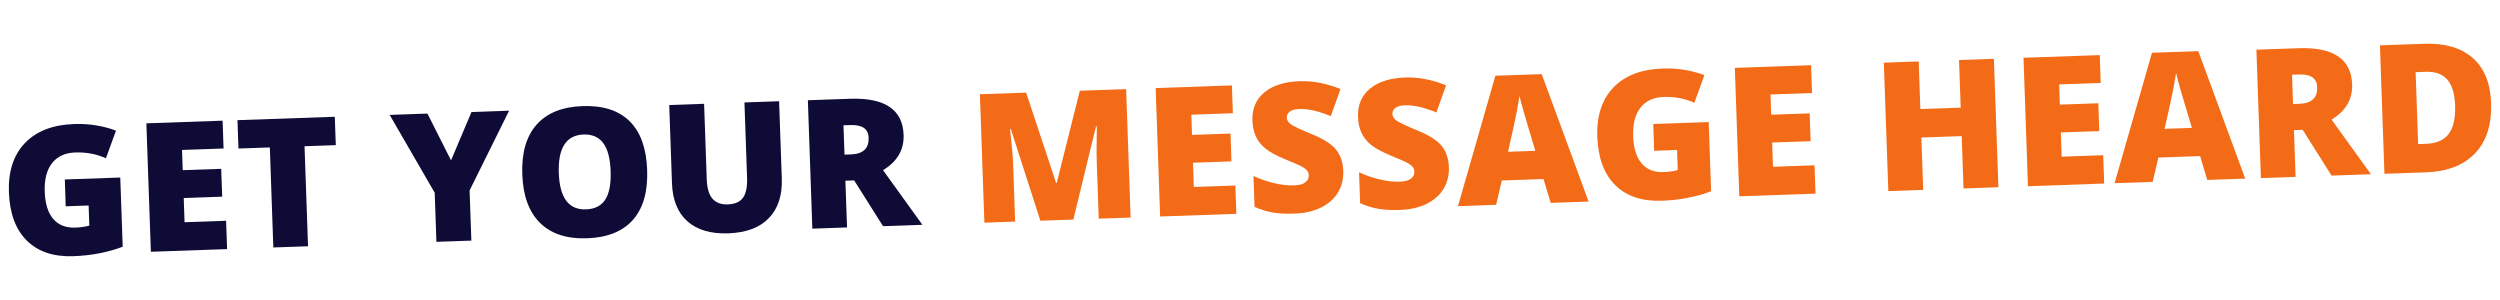<?xml version="1.0" encoding="utf-8"?>
<!-- Generator: Adobe Illustrator 26.3.1, SVG Export Plug-In . SVG Version: 6.00 Build 0)  -->
<svg version="1.1" id="t" xmlns="http://www.w3.org/2000/svg" xmlns:xlink="http://www.w3.org/1999/xlink" x="0px" y="0px"
	 viewBox="0 0 750 90" style="enable-background:new 0 0 750 90;" xml:space="preserve">
<style type="text/css">
	.st0{fill:#0E0C36;}
	.st1{fill:#F36B16;}
</style>
<g>
	<path class="st0" d="M19.45,53.84l16.63-0.58l0.73,20.76c-4.46,1.7-9.4,2.65-14.81,2.84c-5.94,0.21-10.59-1.35-13.95-4.68
		C4.68,68.85,2.89,64,2.67,57.62C2.45,51.4,4.06,46.5,7.48,42.92c3.43-3.58,8.34-5.49,14.73-5.71c2.42-0.08,4.72,0.06,6.89,0.45
		c2.17,0.38,4.06,0.9,5.69,1.54l-3.01,8.28c-2.82-1.27-5.9-1.85-9.22-1.74c-3.04,0.11-5.35,1.18-6.95,3.21
		c-1.59,2.04-2.32,4.89-2.19,8.56c0.13,3.6,0.97,6.32,2.54,8.16c1.57,1.84,3.77,2.71,6.59,2.61c1.55-0.05,2.96-0.25,4.25-0.6
		l-0.21-6.03l-6.88,0.24L19.45,53.84z"/>
	<path class="st0" d="M68.13,74.73l-22.87,0.8L43.91,37l22.87-0.8l0.29,8.35l-12.46,0.44l0.21,6.06l11.54-0.4l0.3,8.35l-11.54,0.4
		l0.25,7.27l12.46-0.44L68.13,74.73z"/>
	<path class="st0" d="M92.41,73.88L82,74.24l-1.05-30.01l-9.41,0.33l-0.3-8.51l29.2-1.02l0.3,8.51l-9.38,0.33L92.41,73.88z"/>
	<path class="st0" d="M135.31,48.11l6.14-14.51l11.28-0.39l-11.85,23.92l0.53,15.05l-10.49,0.37l-0.51-14.73L116.9,34.47l11.33-0.4
		L135.31,48.11z"/>
	<path class="st0" d="M194.15,50.99c0.23,6.48-1.19,11.47-4.25,14.95c-3.06,3.48-7.66,5.33-13.79,5.55
		c-6.04,0.21-10.74-1.32-14.08-4.6c-3.34-3.28-5.13-8.16-5.35-14.64c-0.22-6.41,1.21-11.36,4.3-14.86c3.09-3.49,7.69-5.35,13.8-5.56
		c6.13-0.21,10.84,1.3,14.12,4.55C192.17,39.62,193.92,44.49,194.15,50.99z M167.64,51.91c0.26,7.45,2.98,11.08,8.16,10.9
		c2.63-0.09,4.56-1.06,5.77-2.92c1.21-1.85,1.75-4.7,1.62-8.53c-0.13-3.85-0.88-6.67-2.24-8.46c-1.35-1.79-3.32-2.64-5.88-2.55
		C169.85,40.54,167.38,44.4,167.64,51.91z"/>
	<path class="st0" d="M233.73,30.37l0.81,23.19c0.18,5.04-1.12,9-3.87,11.86c-2.76,2.87-6.83,4.39-12.2,4.58
		c-5.25,0.18-9.33-1.02-12.25-3.61c-2.91-2.59-4.46-6.41-4.63-11.45l-0.82-23.43l10.46-0.37l0.79,22.61
		c0.1,2.72,0.67,4.68,1.74,5.88s2.58,1.76,4.57,1.69c2.13-0.07,3.65-0.74,4.56-1.99c0.92-1.25,1.32-3.27,1.23-6.04l-0.79-22.56
		L233.73,30.37z"/>
	<path class="st0" d="M253.62,54.21l0.49,14.02L243.7,68.6l-1.34-38.53l12.62-0.44c10.47-0.37,15.84,3.25,16.1,10.84
		c0.16,4.46-1.9,7.99-6.17,10.58l11.81,16.39l-11.81,0.41l-8.66-13.73L253.62,54.21z M253.35,46.39l1.95-0.07
		c3.64-0.13,5.4-1.8,5.29-5.01c-0.09-2.65-1.92-3.92-5.49-3.79l-2.06,0.07L253.35,46.39z"/>
	<path class="st1" d="M312.11,66.21l-8.85-27.47l-0.24,0.01c0.53,4.71,0.85,8.38,0.94,11l0.58,16.73l-9.22,0.32l-1.35-38.53
		l13.86-0.48l8.99,27.07l0.21-0.01l6.92-27.63l13.89-0.48l1.35,38.53l-9.57,0.33l-0.59-16.89c-0.03-0.88-0.05-1.85-0.06-2.93
		c-0.01-1.07,0.02-3.7,0.08-7.89l-0.24,0.01L322,65.87L312.11,66.21z"/>
	<path class="st1" d="M370.91,64.15l-22.87,0.8l-1.34-38.53l22.87-0.8l0.29,8.35l-12.46,0.44l0.21,6.06l11.54-0.4l0.29,8.35
		l-11.54,0.4l0.25,7.27l12.46-0.44L370.91,64.15z"/>
	<path class="st1" d="M402.98,51.32c0.08,2.39-0.45,4.53-1.59,6.43c-1.15,1.9-2.85,3.4-5.09,4.51c-2.25,1.11-4.91,1.72-7.98,1.82
		c-2.57,0.09-4.72-0.02-6.47-0.32c-1.75-0.3-3.58-0.86-5.49-1.69l-0.32-9.28c2.02,0.95,4.11,1.67,6.28,2.17
		c2.16,0.5,4.14,0.71,5.93,0.65c1.55-0.05,2.67-0.36,3.37-0.92c0.7-0.56,1.04-1.26,1.01-2.11c-0.02-0.53-0.18-0.98-0.48-1.37
		c-0.3-0.38-0.78-0.77-1.44-1.15c-0.65-0.38-2.39-1.15-5.21-2.3c-2.55-1.05-4.47-2.1-5.77-3.12c-1.29-1.03-2.27-2.23-2.92-3.59
		c-0.66-1.37-1.02-3-1.08-4.9c-0.12-3.55,1.07-6.36,3.58-8.44c2.51-2.07,6.03-3.19,10.54-3.35c3.99-0.14,8.08,0.64,12.3,2.34
		l-2.91,8.15c-3.66-1.53-6.8-2.24-9.42-2.15c-1.35,0.05-2.33,0.32-2.93,0.81c-0.6,0.5-0.88,1.09-0.86,1.8
		c0.03,0.75,0.44,1.42,1.24,1.99s2.96,1.58,6.48,3.04c3.37,1.38,5.73,2.9,7.09,4.57C402.17,46.59,402.89,48.72,402.98,51.32z"/>
	<path class="st1" d="M434.67,50.21c0.08,2.39-0.45,4.53-1.6,6.43s-2.85,3.4-5.09,4.51c-2.25,1.11-4.91,1.72-7.98,1.82
		c-2.56,0.09-4.72-0.02-6.47-0.32s-3.58-0.86-5.49-1.69l-0.32-9.28c2.02,0.95,4.11,1.67,6.28,2.17c2.16,0.5,4.14,0.71,5.93,0.65
		c1.55-0.05,2.67-0.36,3.37-0.92c0.7-0.56,1.04-1.26,1.01-2.11c-0.02-0.53-0.18-0.98-0.48-1.37c-0.3-0.38-0.79-0.77-1.44-1.15
		c-0.66-0.38-2.39-1.15-5.21-2.3c-2.55-1.05-4.47-2.1-5.77-3.12s-2.27-2.23-2.92-3.59c-0.66-1.37-1.02-3-1.08-4.9
		c-0.12-3.55,1.07-6.36,3.58-8.44c2.51-2.07,6.03-3.19,10.54-3.35c3.99-0.14,8.09,0.64,12.3,2.34l-2.91,8.15
		c-3.66-1.53-6.8-2.24-9.41-2.15c-1.35,0.05-2.33,0.32-2.93,0.81c-0.6,0.5-0.89,1.09-0.86,1.8c0.03,0.75,0.44,1.42,1.25,1.99
		c0.8,0.57,2.96,1.59,6.48,3.05c3.37,1.38,5.73,2.9,7.08,4.57C433.86,45.48,434.58,47.61,434.67,50.21z"/>
	<path class="st1" d="M465.21,60.86l-2.15-7.15l-12.52,0.44l-1.7,7.29l-11.44,0.4l11.22-39.12l13.89-0.48l14.08,38.24L465.21,60.86z
		 M460.6,45.25l-1.88-6.27c-0.44-1.39-0.97-3.19-1.6-5.41c-0.63-2.21-1.05-3.8-1.26-4.76c-0.13,0.9-0.39,2.39-0.78,4.46
		c-0.39,2.07-1.28,6.16-2.67,12.26L460.6,45.25z"/>
	<path class="st1" d="M495.98,37.2l16.63-0.58l0.72,20.76c-4.46,1.7-9.4,2.65-14.81,2.84c-5.94,0.21-10.59-1.35-13.95-4.68
		c-3.36-3.33-5.15-8.18-5.38-14.56c-0.22-6.22,1.39-11.12,4.82-14.71c3.43-3.58,8.34-5.49,14.73-5.71c2.42-0.08,4.72,0.06,6.89,0.45
		c2.17,0.38,4.06,0.9,5.69,1.54l-3.01,8.28c-2.82-1.27-5.9-1.85-9.22-1.74c-3.04,0.11-5.35,1.18-6.94,3.21
		c-1.59,2.04-2.32,4.89-2.2,8.56c0.13,3.6,0.97,6.32,2.54,8.16s3.77,2.71,6.59,2.61c1.55-0.05,2.96-0.25,4.25-0.6l-0.2-6.03
		l-6.88,0.24L495.98,37.2z"/>
	<path class="st1" d="M544.66,58.09l-22.87,0.8l-1.34-38.53l22.87-0.8l0.29,8.35l-12.46,0.44l0.21,6.06l11.54-0.4l0.29,8.35
		l-11.54,0.4l0.25,7.27l12.46-0.44L544.66,58.09z"/>
	<path class="st1" d="M599.52,56.17l-10.46,0.37l-0.55-15.71l-12.1,0.42l0.55,15.71l-10.46,0.37l-1.35-38.53l10.46-0.37l0.5,14.28
		l12.1-0.42l-0.5-14.28l10.46-0.37L599.52,56.17z"/>
	<path class="st1" d="M631.26,55.06l-22.87,0.8l-1.34-38.53l22.87-0.8l0.29,8.35l-12.46,0.44l0.21,6.06l11.54-0.4l0.29,8.35
		l-11.54,0.4L618.5,47l12.46-0.44L631.26,55.06z"/>
	<path class="st1" d="M662.18,53.98l-2.15-7.15l-12.52,0.44l-1.7,7.29l-11.44,0.4l11.23-39.13l13.89-0.48l14.08,38.24L662.18,53.98z
		 M657.57,38.37l-1.88-6.27c-0.44-1.39-0.97-3.19-1.6-5.41c-0.63-2.21-1.05-3.8-1.26-4.76c-0.13,0.9-0.39,2.39-0.78,4.46
		s-1.28,6.16-2.67,12.26L657.57,38.37z"/>
	<path class="st1" d="M688.19,39.04l0.49,14.02l-10.41,0.36l-1.35-38.52l12.62-0.44c10.47-0.37,15.84,3.25,16.1,10.84
		c0.16,4.46-1.9,7.99-6.17,10.58l11.81,16.39l-11.81,0.41l-8.66-13.73L688.19,39.04z M687.91,31.21l1.95-0.07
		c3.64-0.13,5.4-1.8,5.29-5.01c-0.09-2.65-1.92-3.92-5.49-3.79l-2.05,0.07L687.91,31.21z"/>
	<path class="st1" d="M747.33,30.91c0.22,6.43-1.37,11.45-4.79,15.05s-8.33,5.52-14.75,5.74l-12.46,0.44l-1.35-38.54l13.33-0.47
		c6.18-0.22,11.01,1.2,14.49,4.24C745.28,20.42,747.12,24.93,747.33,30.91z M736.54,31.65c-0.12-3.53-0.91-6.12-2.37-7.78
		s-3.61-2.43-6.45-2.33l-3.03,0.11l0.75,21.58l2.32-0.08c3.16-0.11,5.45-1.11,6.86-3C736.03,38.26,736.67,35.43,736.54,31.65z"/>
</g>
</svg>
